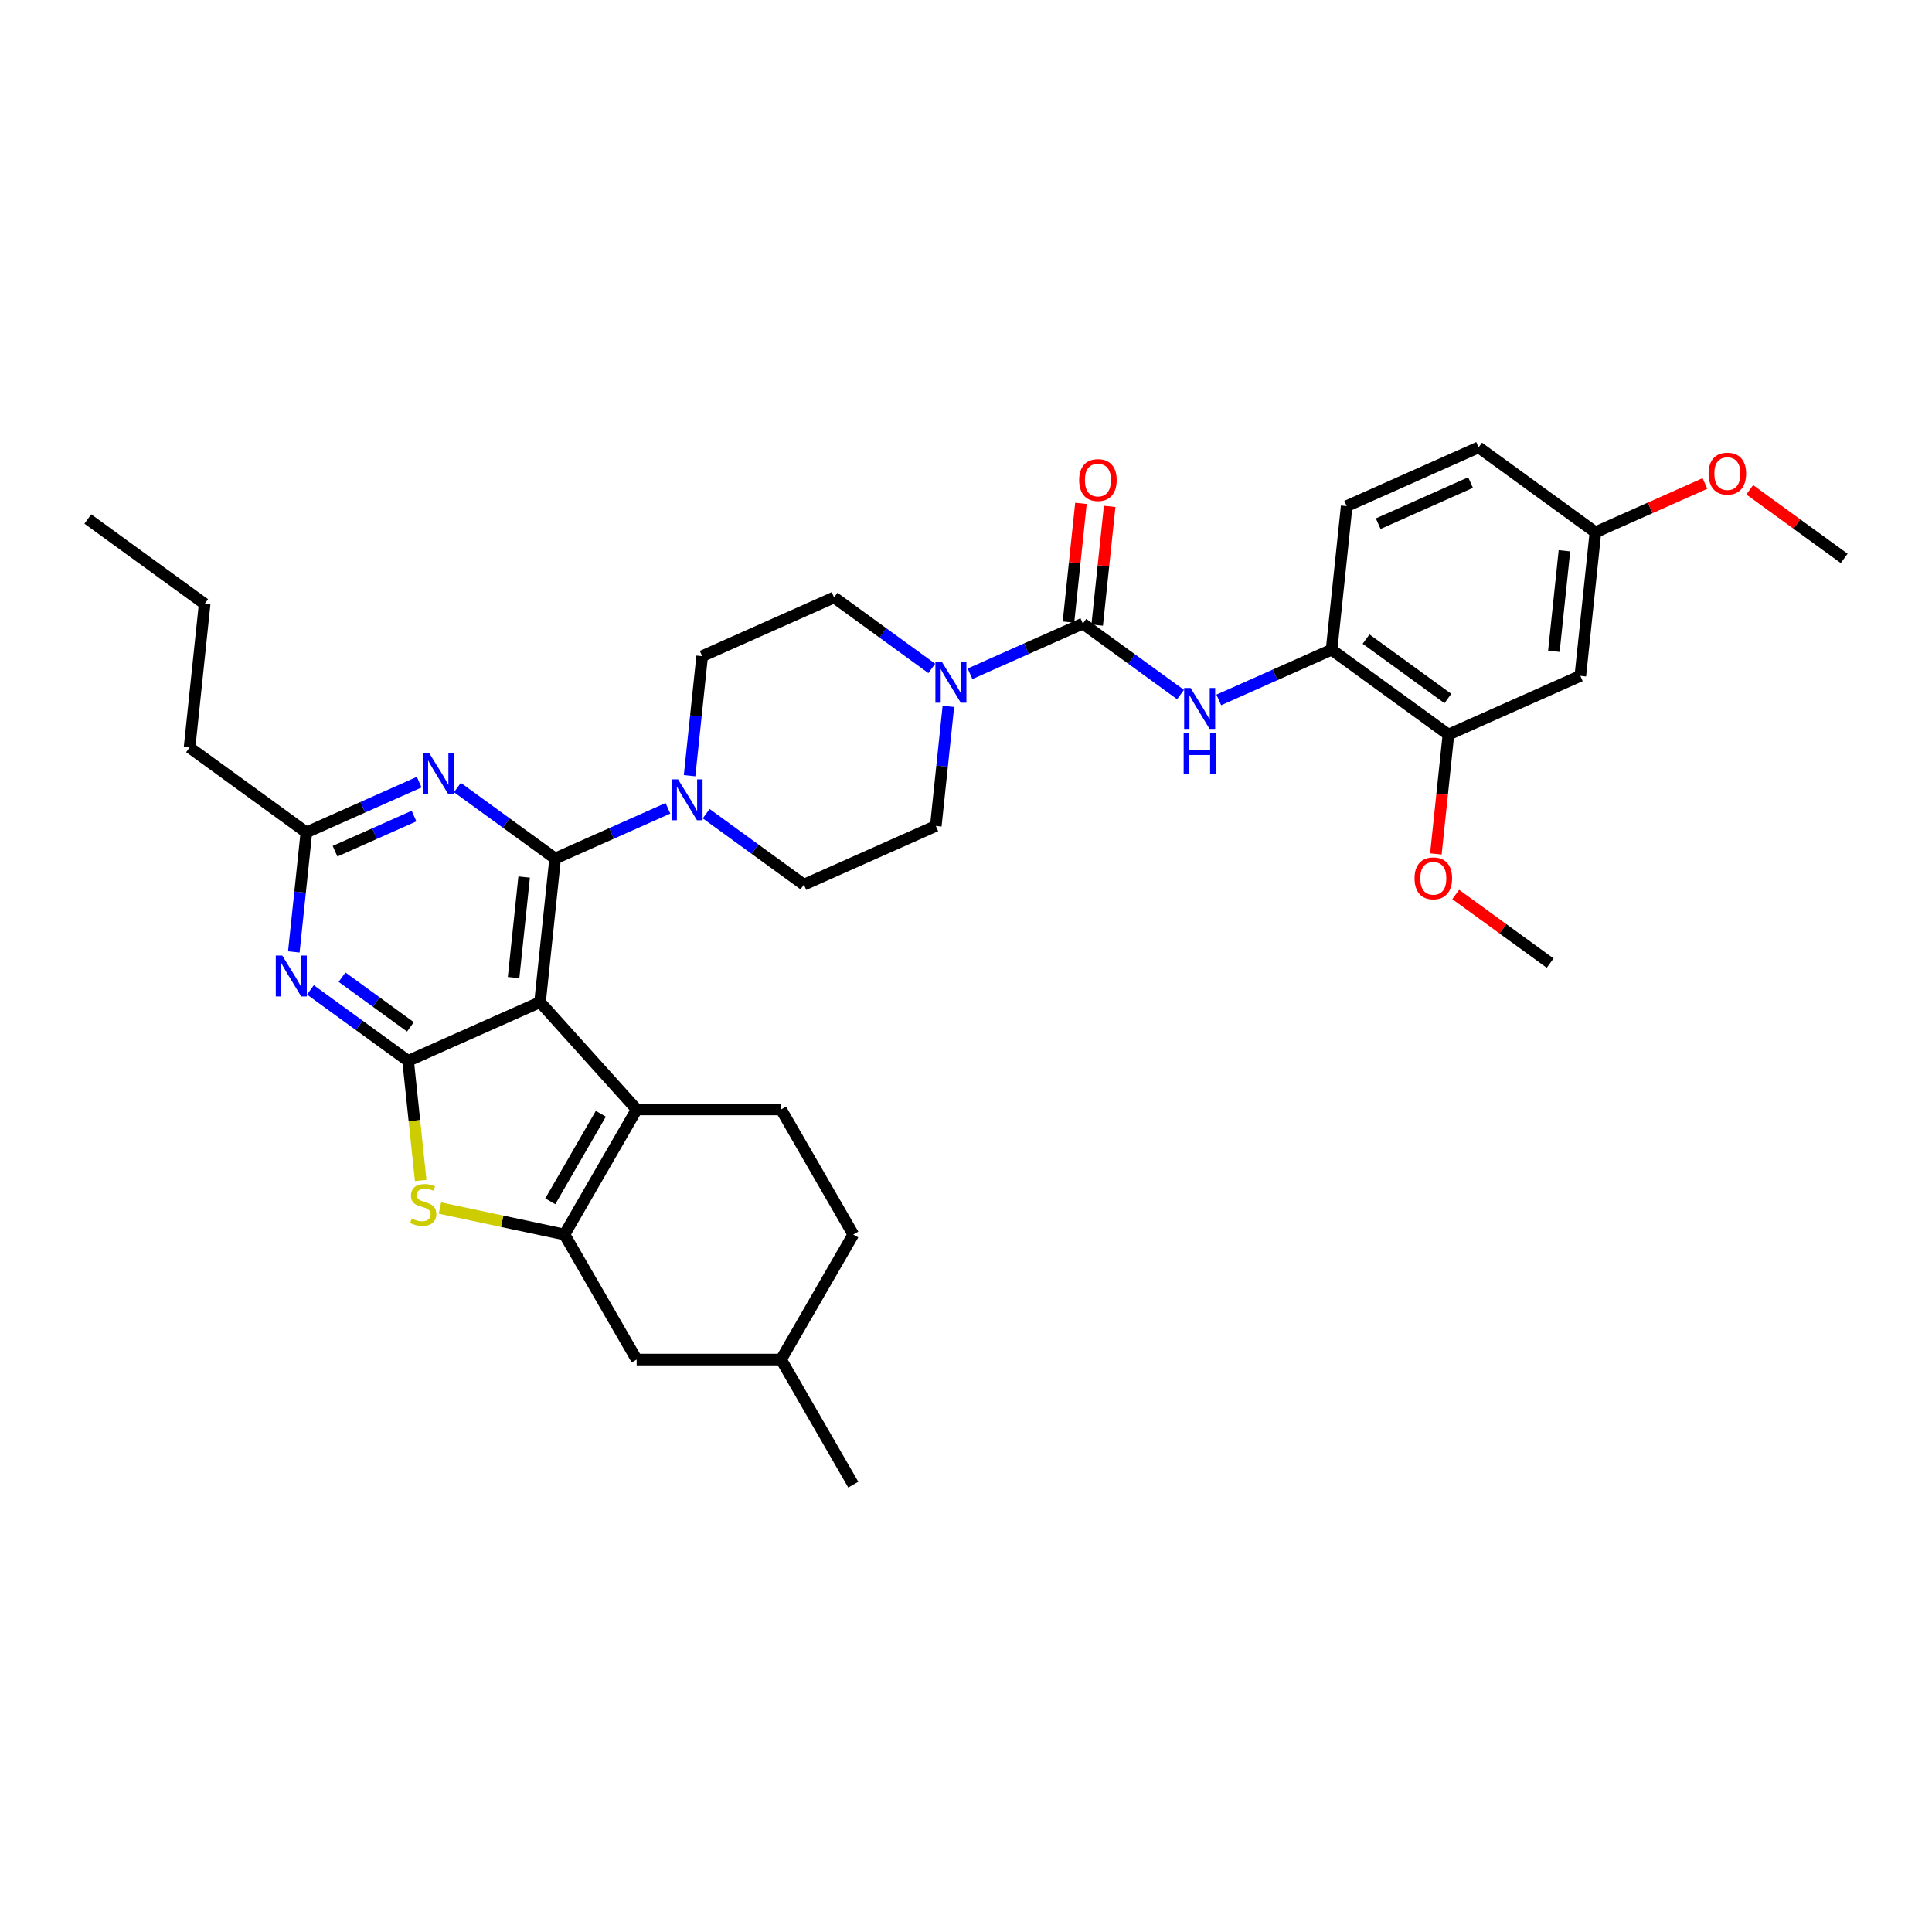 <?xml version='1.0' encoding='iso-8859-1'?>
<svg version='1.1' baseProfile='full'
              xmlns='http://www.w3.org/2000/svg'
                      xmlns:rdkit='http://www.rdkit.org/xml'
                      xmlns:xlink='http://www.w3.org/1999/xlink'
                  xml:space='preserve'
width='1000px' height='1000px' viewBox='0 0 1000 1000'>
<!-- END OF HEADER -->
<rect style='opacity:1.0;fill:#FFFFFF;stroke:none' width='1000' height='1000' x='0' y='0'> </rect>
<path class='bond-0' d='M 482.291,345.972 L 457.004,327.6' style='fill:none;fill-rule:evenodd;stroke:#0000FF;stroke-width:6px;stroke-linecap:butt;stroke-linejoin:miter;stroke-opacity:1' />
<path class='bond-0' d='M 457.004,327.6 L 431.716,309.228' style='fill:none;fill-rule:evenodd;stroke:#000000;stroke-width:6px;stroke-linecap:butt;stroke-linejoin:miter;stroke-opacity:1' />
<path class='bond-1' d='M 502.083,348.756 L 531.277,335.758' style='fill:none;fill-rule:evenodd;stroke:#0000FF;stroke-width:6px;stroke-linecap:butt;stroke-linejoin:miter;stroke-opacity:1' />
<path class='bond-1' d='M 531.277,335.758 L 560.47,322.76' style='fill:none;fill-rule:evenodd;stroke:#000000;stroke-width:6px;stroke-linecap:butt;stroke-linejoin:miter;stroke-opacity:1' />
<path class='bond-2' d='M 490.878,365.615 L 487.626,396.556' style='fill:none;fill-rule:evenodd;stroke:#0000FF;stroke-width:6px;stroke-linecap:butt;stroke-linejoin:miter;stroke-opacity:1' />
<path class='bond-2' d='M 487.626,396.556 L 484.374,427.498' style='fill:none;fill-rule:evenodd;stroke:#000000;stroke-width:6px;stroke-linecap:butt;stroke-linejoin:miter;stroke-opacity:1' />
<path class='bond-3' d='M 749.695,380.227 L 689.224,336.293' style='fill:none;fill-rule:evenodd;stroke:#000000;stroke-width:6px;stroke-linecap:butt;stroke-linejoin:miter;stroke-opacity:1' />
<path class='bond-3' d='M 749.411,361.543 L 707.082,330.789' style='fill:none;fill-rule:evenodd;stroke:#000000;stroke-width:6px;stroke-linecap:butt;stroke-linejoin:miter;stroke-opacity:1' />
<path class='bond-4' d='M 749.695,380.227 L 817.978,349.825' style='fill:none;fill-rule:evenodd;stroke:#000000;stroke-width:6px;stroke-linecap:butt;stroke-linejoin:miter;stroke-opacity:1' />
<path class='bond-5' d='M 749.695,380.227 L 746.449,411.109' style='fill:none;fill-rule:evenodd;stroke:#000000;stroke-width:6px;stroke-linecap:butt;stroke-linejoin:miter;stroke-opacity:1' />
<path class='bond-5' d='M 746.449,411.109 L 743.203,441.991' style='fill:none;fill-rule:evenodd;stroke:#FF0000;stroke-width:6px;stroke-linecap:butt;stroke-linejoin:miter;stroke-opacity:1' />
<path class='bond-6' d='M 560.47,322.76 L 585.758,341.132' style='fill:none;fill-rule:evenodd;stroke:#000000;stroke-width:6px;stroke-linecap:butt;stroke-linejoin:miter;stroke-opacity:1' />
<path class='bond-6' d='M 585.758,341.132 L 611.045,359.505' style='fill:none;fill-rule:evenodd;stroke:#0000FF;stroke-width:6px;stroke-linecap:butt;stroke-linejoin:miter;stroke-opacity:1' />
<path class='bond-7' d='M 567.904,323.542 L 571.133,292.824' style='fill:none;fill-rule:evenodd;stroke:#000000;stroke-width:6px;stroke-linecap:butt;stroke-linejoin:miter;stroke-opacity:1' />
<path class='bond-7' d='M 571.133,292.824 L 574.361,262.106' style='fill:none;fill-rule:evenodd;stroke:#FF0000;stroke-width:6px;stroke-linecap:butt;stroke-linejoin:miter;stroke-opacity:1' />
<path class='bond-7' d='M 553.037,321.979 L 556.265,291.261' style='fill:none;fill-rule:evenodd;stroke:#000000;stroke-width:6px;stroke-linecap:butt;stroke-linejoin:miter;stroke-opacity:1' />
<path class='bond-7' d='M 556.265,291.261 L 559.494,260.544' style='fill:none;fill-rule:evenodd;stroke:#FF0000;stroke-width:6px;stroke-linecap:butt;stroke-linejoin:miter;stroke-opacity:1' />
<path class='bond-8' d='M 630.837,362.288 L 660.031,349.291' style='fill:none;fill-rule:evenodd;stroke:#0000FF;stroke-width:6px;stroke-linecap:butt;stroke-linejoin:miter;stroke-opacity:1' />
<path class='bond-8' d='M 660.031,349.291 L 689.224,336.293' style='fill:none;fill-rule:evenodd;stroke:#000000;stroke-width:6px;stroke-linecap:butt;stroke-linejoin:miter;stroke-opacity:1' />
<path class='bond-9' d='M 817.978,349.825 L 825.791,275.489' style='fill:none;fill-rule:evenodd;stroke:#000000;stroke-width:6px;stroke-linecap:butt;stroke-linejoin:miter;stroke-opacity:1' />
<path class='bond-9' d='M 804.283,337.112 L 809.752,285.077' style='fill:none;fill-rule:evenodd;stroke:#000000;stroke-width:6px;stroke-linecap:butt;stroke-linejoin:miter;stroke-opacity:1' />
<path class='bond-10' d='M 689.224,336.293 L 697.037,261.957' style='fill:none;fill-rule:evenodd;stroke:#000000;stroke-width:6px;stroke-linecap:butt;stroke-linejoin:miter;stroke-opacity:1' />
<path class='bond-11' d='M 365.516,421.156 L 390.803,439.528' style='fill:none;fill-rule:evenodd;stroke:#0000FF;stroke-width:6px;stroke-linecap:butt;stroke-linejoin:miter;stroke-opacity:1' />
<path class='bond-11' d='M 390.803,439.528 L 416.09,457.9' style='fill:none;fill-rule:evenodd;stroke:#000000;stroke-width:6px;stroke-linecap:butt;stroke-linejoin:miter;stroke-opacity:1' />
<path class='bond-12' d='M 345.724,418.372 L 316.53,431.37' style='fill:none;fill-rule:evenodd;stroke:#0000FF;stroke-width:6px;stroke-linecap:butt;stroke-linejoin:miter;stroke-opacity:1' />
<path class='bond-12' d='M 316.53,431.37 L 287.336,444.367' style='fill:none;fill-rule:evenodd;stroke:#000000;stroke-width:6px;stroke-linecap:butt;stroke-linejoin:miter;stroke-opacity:1' />
<path class='bond-13' d='M 356.929,401.513 L 360.181,370.571' style='fill:none;fill-rule:evenodd;stroke:#0000FF;stroke-width:6px;stroke-linecap:butt;stroke-linejoin:miter;stroke-opacity:1' />
<path class='bond-13' d='M 360.181,370.571 L 363.433,339.629' style='fill:none;fill-rule:evenodd;stroke:#000000;stroke-width:6px;stroke-linecap:butt;stroke-linejoin:miter;stroke-opacity:1' />
<path class='bond-14' d='M 431.716,309.228 L 363.433,339.629' style='fill:none;fill-rule:evenodd;stroke:#000000;stroke-width:6px;stroke-linecap:butt;stroke-linejoin:miter;stroke-opacity:1' />
<path class='bond-15' d='M 160.666,512.361 L 185.953,530.733' style='fill:none;fill-rule:evenodd;stroke:#0000FF;stroke-width:6px;stroke-linecap:butt;stroke-linejoin:miter;stroke-opacity:1' />
<path class='bond-15' d='M 185.953,530.733 L 211.24,549.105' style='fill:none;fill-rule:evenodd;stroke:#000000;stroke-width:6px;stroke-linecap:butt;stroke-linejoin:miter;stroke-opacity:1' />
<path class='bond-15' d='M 177.039,505.779 L 194.74,518.639' style='fill:none;fill-rule:evenodd;stroke:#0000FF;stroke-width:6px;stroke-linecap:butt;stroke-linejoin:miter;stroke-opacity:1' />
<path class='bond-15' d='M 194.74,518.639 L 212.441,531.5' style='fill:none;fill-rule:evenodd;stroke:#000000;stroke-width:6px;stroke-linecap:butt;stroke-linejoin:miter;stroke-opacity:1' />
<path class='bond-16' d='M 152.078,492.718 L 155.33,461.777' style='fill:none;fill-rule:evenodd;stroke:#0000FF;stroke-width:6px;stroke-linecap:butt;stroke-linejoin:miter;stroke-opacity:1' />
<path class='bond-16' d='M 155.33,461.777 L 158.582,430.835' style='fill:none;fill-rule:evenodd;stroke:#000000;stroke-width:6px;stroke-linecap:butt;stroke-linejoin:miter;stroke-opacity:1' />
<path class='bond-17' d='M 158.582,430.835 L 98.112,386.9' style='fill:none;fill-rule:evenodd;stroke:#000000;stroke-width:6px;stroke-linecap:butt;stroke-linejoin:miter;stroke-opacity:1' />
<path class='bond-18' d='M 158.582,430.835 L 187.776,417.837' style='fill:none;fill-rule:evenodd;stroke:#000000;stroke-width:6px;stroke-linecap:butt;stroke-linejoin:miter;stroke-opacity:1' />
<path class='bond-18' d='M 187.776,417.837 L 216.97,404.839' style='fill:none;fill-rule:evenodd;stroke:#0000FF;stroke-width:6px;stroke-linecap:butt;stroke-linejoin:miter;stroke-opacity:1' />
<path class='bond-18' d='M 173.421,440.592 L 193.856,431.494' style='fill:none;fill-rule:evenodd;stroke:#000000;stroke-width:6px;stroke-linecap:butt;stroke-linejoin:miter;stroke-opacity:1' />
<path class='bond-18' d='M 193.856,431.494 L 214.292,422.395' style='fill:none;fill-rule:evenodd;stroke:#0000FF;stroke-width:6px;stroke-linecap:butt;stroke-linejoin:miter;stroke-opacity:1' />
<path class='bond-19' d='M 236.762,407.623 L 262.049,425.995' style='fill:none;fill-rule:evenodd;stroke:#0000FF;stroke-width:6px;stroke-linecap:butt;stroke-linejoin:miter;stroke-opacity:1' />
<path class='bond-19' d='M 262.049,425.995 L 287.336,444.367' style='fill:none;fill-rule:evenodd;stroke:#000000;stroke-width:6px;stroke-linecap:butt;stroke-linejoin:miter;stroke-opacity:1' />
<path class='bond-20' d='M 287.336,444.367 L 279.523,518.703' style='fill:none;fill-rule:evenodd;stroke:#000000;stroke-width:6px;stroke-linecap:butt;stroke-linejoin:miter;stroke-opacity:1' />
<path class='bond-20' d='M 271.297,453.955 L 265.828,505.99' style='fill:none;fill-rule:evenodd;stroke:#000000;stroke-width:6px;stroke-linecap:butt;stroke-linejoin:miter;stroke-opacity:1' />
<path class='bond-21' d='M 211.24,549.105 L 279.523,518.703' style='fill:none;fill-rule:evenodd;stroke:#000000;stroke-width:6px;stroke-linecap:butt;stroke-linejoin:miter;stroke-opacity:1' />
<path class='bond-22' d='M 211.24,549.105 L 214.494,580.062' style='fill:none;fill-rule:evenodd;stroke:#000000;stroke-width:6px;stroke-linecap:butt;stroke-linejoin:miter;stroke-opacity:1' />
<path class='bond-22' d='M 214.494,580.062 L 217.747,611.019' style='fill:none;fill-rule:evenodd;stroke:#CCCC00;stroke-width:6px;stroke-linecap:butt;stroke-linejoin:miter;stroke-opacity:1' />
<path class='bond-23' d='M 279.523,518.703 L 329.538,574.25' style='fill:none;fill-rule:evenodd;stroke:#000000;stroke-width:6px;stroke-linecap:butt;stroke-linejoin:miter;stroke-opacity:1' />
<path class='bond-24' d='M 329.538,574.25 L 404.284,574.25' style='fill:none;fill-rule:evenodd;stroke:#000000;stroke-width:6px;stroke-linecap:butt;stroke-linejoin:miter;stroke-opacity:1' />
<path class='bond-25' d='M 329.538,574.25 L 292.165,638.982' style='fill:none;fill-rule:evenodd;stroke:#000000;stroke-width:6px;stroke-linecap:butt;stroke-linejoin:miter;stroke-opacity:1' />
<path class='bond-25' d='M 310.986,576.485 L 284.825,621.798' style='fill:none;fill-rule:evenodd;stroke:#000000;stroke-width:6px;stroke-linecap:butt;stroke-linejoin:miter;stroke-opacity:1' />
<path class='bond-26' d='M 292.165,638.982 L 259.937,632.132' style='fill:none;fill-rule:evenodd;stroke:#000000;stroke-width:6px;stroke-linecap:butt;stroke-linejoin:miter;stroke-opacity:1' />
<path class='bond-26' d='M 259.937,632.132 L 227.708,625.281' style='fill:none;fill-rule:evenodd;stroke:#CCCC00;stroke-width:6px;stroke-linecap:butt;stroke-linejoin:miter;stroke-opacity:1' />
<path class='bond-27' d='M 292.165,638.982 L 329.538,703.714' style='fill:none;fill-rule:evenodd;stroke:#000000;stroke-width:6px;stroke-linecap:butt;stroke-linejoin:miter;stroke-opacity:1' />
<path class='bond-28' d='M 98.112,386.9 L 105.925,312.564' style='fill:none;fill-rule:evenodd;stroke:#000000;stroke-width:6px;stroke-linecap:butt;stroke-linejoin:miter;stroke-opacity:1' />
<path class='bond-29' d='M 105.925,312.564 L 45.455,268.63' style='fill:none;fill-rule:evenodd;stroke:#000000;stroke-width:6px;stroke-linecap:butt;stroke-linejoin:miter;stroke-opacity:1' />
<path class='bond-30' d='M 441.656,638.982 L 404.284,703.714' style='fill:none;fill-rule:evenodd;stroke:#000000;stroke-width:6px;stroke-linecap:butt;stroke-linejoin:miter;stroke-opacity:1' />
<path class='bond-31' d='M 441.656,638.982 L 404.284,574.25' style='fill:none;fill-rule:evenodd;stroke:#000000;stroke-width:6px;stroke-linecap:butt;stroke-linejoin:miter;stroke-opacity:1' />
<path class='bond-32' d='M 404.284,703.714 L 329.538,703.714' style='fill:none;fill-rule:evenodd;stroke:#000000;stroke-width:6px;stroke-linecap:butt;stroke-linejoin:miter;stroke-opacity:1' />
<path class='bond-33' d='M 404.284,703.714 L 441.656,768.445' style='fill:none;fill-rule:evenodd;stroke:#000000;stroke-width:6px;stroke-linecap:butt;stroke-linejoin:miter;stroke-opacity:1' />
<path class='bond-34' d='M 416.09,457.9 L 484.374,427.498' style='fill:none;fill-rule:evenodd;stroke:#000000;stroke-width:6px;stroke-linecap:butt;stroke-linejoin:miter;stroke-opacity:1' />
<path class='bond-35' d='M 697.037,261.957 L 765.321,231.555' style='fill:none;fill-rule:evenodd;stroke:#000000;stroke-width:6px;stroke-linecap:butt;stroke-linejoin:miter;stroke-opacity:1' />
<path class='bond-35' d='M 713.36,271.053 L 761.159,249.772' style='fill:none;fill-rule:evenodd;stroke:#000000;stroke-width:6px;stroke-linecap:butt;stroke-linejoin:miter;stroke-opacity:1' />
<path class='bond-36' d='M 825.791,275.489 L 765.321,231.555' style='fill:none;fill-rule:evenodd;stroke:#000000;stroke-width:6px;stroke-linecap:butt;stroke-linejoin:miter;stroke-opacity:1' />
<path class='bond-37' d='M 825.791,275.489 L 854.14,262.867' style='fill:none;fill-rule:evenodd;stroke:#000000;stroke-width:6px;stroke-linecap:butt;stroke-linejoin:miter;stroke-opacity:1' />
<path class='bond-37' d='M 854.14,262.867 L 882.489,250.246' style='fill:none;fill-rule:evenodd;stroke:#FF0000;stroke-width:6px;stroke-linecap:butt;stroke-linejoin:miter;stroke-opacity:1' />
<path class='bond-38' d='M 753.467,462.981 L 777.91,480.739' style='fill:none;fill-rule:evenodd;stroke:#FF0000;stroke-width:6px;stroke-linecap:butt;stroke-linejoin:miter;stroke-opacity:1' />
<path class='bond-38' d='M 777.91,480.739 L 802.352,498.498' style='fill:none;fill-rule:evenodd;stroke:#000000;stroke-width:6px;stroke-linecap:butt;stroke-linejoin:miter;stroke-opacity:1' />
<path class='bond-39' d='M 905.661,253.505 L 930.103,271.263' style='fill:none;fill-rule:evenodd;stroke:#FF0000;stroke-width:6px;stroke-linecap:butt;stroke-linejoin:miter;stroke-opacity:1' />
<path class='bond-39' d='M 930.103,271.263 L 954.545,289.022' style='fill:none;fill-rule:evenodd;stroke:#000000;stroke-width:6px;stroke-linecap:butt;stroke-linejoin:miter;stroke-opacity:1' />
<path  class='atom-0' d='M 487.508 342.578
L 494.444 353.79
Q 495.132 354.896, 496.238 356.899
Q 497.344 358.902, 497.404 359.022
L 497.404 342.578
L 500.215 342.578
L 500.215 363.746
L 497.315 363.746
L 489.87 351.488
Q 489.003 350.053, 488.076 348.408
Q 487.179 346.764, 486.91 346.256
L 486.91 363.746
L 484.159 363.746
L 484.159 342.578
L 487.508 342.578
' fill='#0000FF'/>
<path  class='atom-3' d='M 616.262 356.111
L 623.198 367.322
Q 623.886 368.429, 624.992 370.432
Q 626.098 372.435, 626.158 372.555
L 626.158 356.111
L 628.969 356.111
L 628.969 377.279
L 626.068 377.279
L 618.624 365.02
Q 617.757 363.585, 616.83 361.941
Q 615.933 360.296, 615.664 359.788
L 615.664 377.279
L 612.913 377.279
L 612.913 356.111
L 616.262 356.111
' fill='#0000FF'/>
<path  class='atom-3' d='M 612.659 379.395
L 615.529 379.395
L 615.529 388.395
L 626.353 388.395
L 626.353 379.395
L 629.223 379.395
L 629.223 400.563
L 626.353 400.563
L 626.353 390.787
L 615.529 390.787
L 615.529 400.563
L 612.659 400.563
L 612.659 379.395
' fill='#0000FF'/>
<path  class='atom-4' d='M 558.567 248.484
Q 558.567 243.401, 561.078 240.561
Q 563.589 237.721, 568.284 237.721
Q 572.978 237.721, 575.489 240.561
Q 578 243.401, 578 248.484
Q 578 253.626, 575.459 256.556
Q 572.918 259.457, 568.284 259.457
Q 563.619 259.457, 561.078 256.556
Q 558.567 253.656, 558.567 248.484
M 568.284 257.065
Q 571.513 257.065, 573.247 254.912
Q 575.011 252.729, 575.011 248.484
Q 575.011 244.328, 573.247 242.235
Q 571.513 240.112, 568.284 240.112
Q 565.055 240.112, 563.291 242.205
Q 561.556 244.298, 561.556 248.484
Q 561.556 252.759, 563.291 254.912
Q 565.055 257.065, 568.284 257.065
' fill='#FF0000'/>
<path  class='atom-7' d='M 350.941 403.382
L 357.877 414.593
Q 358.565 415.7, 359.671 417.703
Q 360.777 419.706, 360.837 419.826
L 360.837 403.382
L 363.648 403.382
L 363.648 424.55
L 360.747 424.55
L 353.303 412.291
Q 352.436 410.856, 351.509 409.212
Q 350.612 407.567, 350.343 407.059
L 350.343 424.55
L 347.592 424.55
L 347.592 403.382
L 350.941 403.382
' fill='#0000FF'/>
<path  class='atom-9' d='M 146.09 494.587
L 153.027 505.799
Q 153.714 506.905, 154.821 508.908
Q 155.927 510.911, 155.987 511.031
L 155.987 494.587
L 158.797 494.587
L 158.797 515.755
L 155.897 515.755
L 148.452 503.497
Q 147.585 502.061, 146.658 500.417
Q 145.761 498.773, 145.492 498.264
L 145.492 515.755
L 142.742 515.755
L 142.742 494.587
L 146.09 494.587
' fill='#0000FF'/>
<path  class='atom-11' d='M 222.187 389.849
L 229.123 401.061
Q 229.811 402.167, 230.917 404.17
Q 232.023 406.173, 232.083 406.293
L 232.083 389.849
L 234.894 389.849
L 234.894 411.017
L 231.993 411.017
L 224.549 398.759
Q 223.682 397.324, 222.755 395.679
Q 221.858 394.035, 221.589 393.526
L 221.589 411.017
L 218.838 411.017
L 218.838 389.849
L 222.187 389.849
' fill='#0000FF'/>
<path  class='atom-17' d='M 213.073 630.707
Q 213.312 630.796, 214.299 631.215
Q 215.286 631.634, 216.362 631.903
Q 217.468 632.142, 218.545 632.142
Q 220.548 632.142, 221.714 631.185
Q 222.88 630.198, 222.88 628.494
Q 222.88 627.328, 222.282 626.611
Q 221.714 625.893, 220.817 625.504
Q 219.92 625.116, 218.425 624.667
Q 216.541 624.099, 215.405 623.561
Q 214.299 623.023, 213.492 621.887
Q 212.714 620.751, 212.714 618.837
Q 212.714 616.176, 214.508 614.532
Q 216.332 612.887, 219.92 612.887
Q 222.372 612.887, 225.152 614.053
L 224.464 616.356
Q 221.923 615.309, 220.01 615.309
Q 217.947 615.309, 216.811 616.176
Q 215.674 617.013, 215.704 618.478
Q 215.704 619.614, 216.272 620.302
Q 216.87 620.99, 217.707 621.378
Q 218.575 621.767, 220.01 622.216
Q 221.923 622.814, 223.059 623.412
Q 224.195 624.009, 225.003 625.235
Q 225.84 626.431, 225.84 628.494
Q 225.84 631.424, 223.867 633.009
Q 221.923 634.564, 218.664 634.564
Q 216.781 634.564, 215.346 634.145
Q 213.94 633.756, 212.266 633.069
L 213.073 630.707
' fill='#CCCC00'/>
<path  class='atom-32' d='M 732.165 454.623
Q 732.165 449.54, 734.676 446.7
Q 737.188 443.86, 741.882 443.86
Q 746.576 443.86, 749.087 446.7
Q 751.599 449.54, 751.599 454.623
Q 751.599 459.766, 749.057 462.696
Q 746.516 465.596, 741.882 465.596
Q 737.218 465.596, 734.676 462.696
Q 732.165 459.796, 732.165 454.623
M 741.882 463.204
Q 745.111 463.204, 746.845 461.051
Q 748.609 458.869, 748.609 454.623
Q 748.609 450.467, 746.845 448.374
Q 745.111 446.252, 741.882 446.252
Q 738.653 446.252, 736.889 448.345
Q 735.155 450.437, 735.155 454.623
Q 735.155 458.899, 736.889 461.051
Q 738.653 463.204, 741.882 463.204
' fill='#FF0000'/>
<path  class='atom-33' d='M 884.358 245.147
Q 884.358 240.065, 886.87 237.224
Q 889.381 234.384, 894.075 234.384
Q 898.769 234.384, 901.28 237.224
Q 903.792 240.065, 903.792 245.147
Q 903.792 250.29, 901.251 253.22
Q 898.709 256.12, 894.075 256.12
Q 889.411 256.12, 886.87 253.22
Q 884.358 250.32, 884.358 245.147
M 894.075 253.728
Q 897.304 253.728, 899.038 251.575
Q 900.802 249.393, 900.802 245.147
Q 900.802 240.991, 899.038 238.899
Q 897.304 236.776, 894.075 236.776
Q 890.846 236.776, 889.082 238.869
Q 887.348 240.962, 887.348 245.147
Q 887.348 249.423, 889.082 251.575
Q 890.846 253.728, 894.075 253.728
' fill='#FF0000'/>
</svg>
